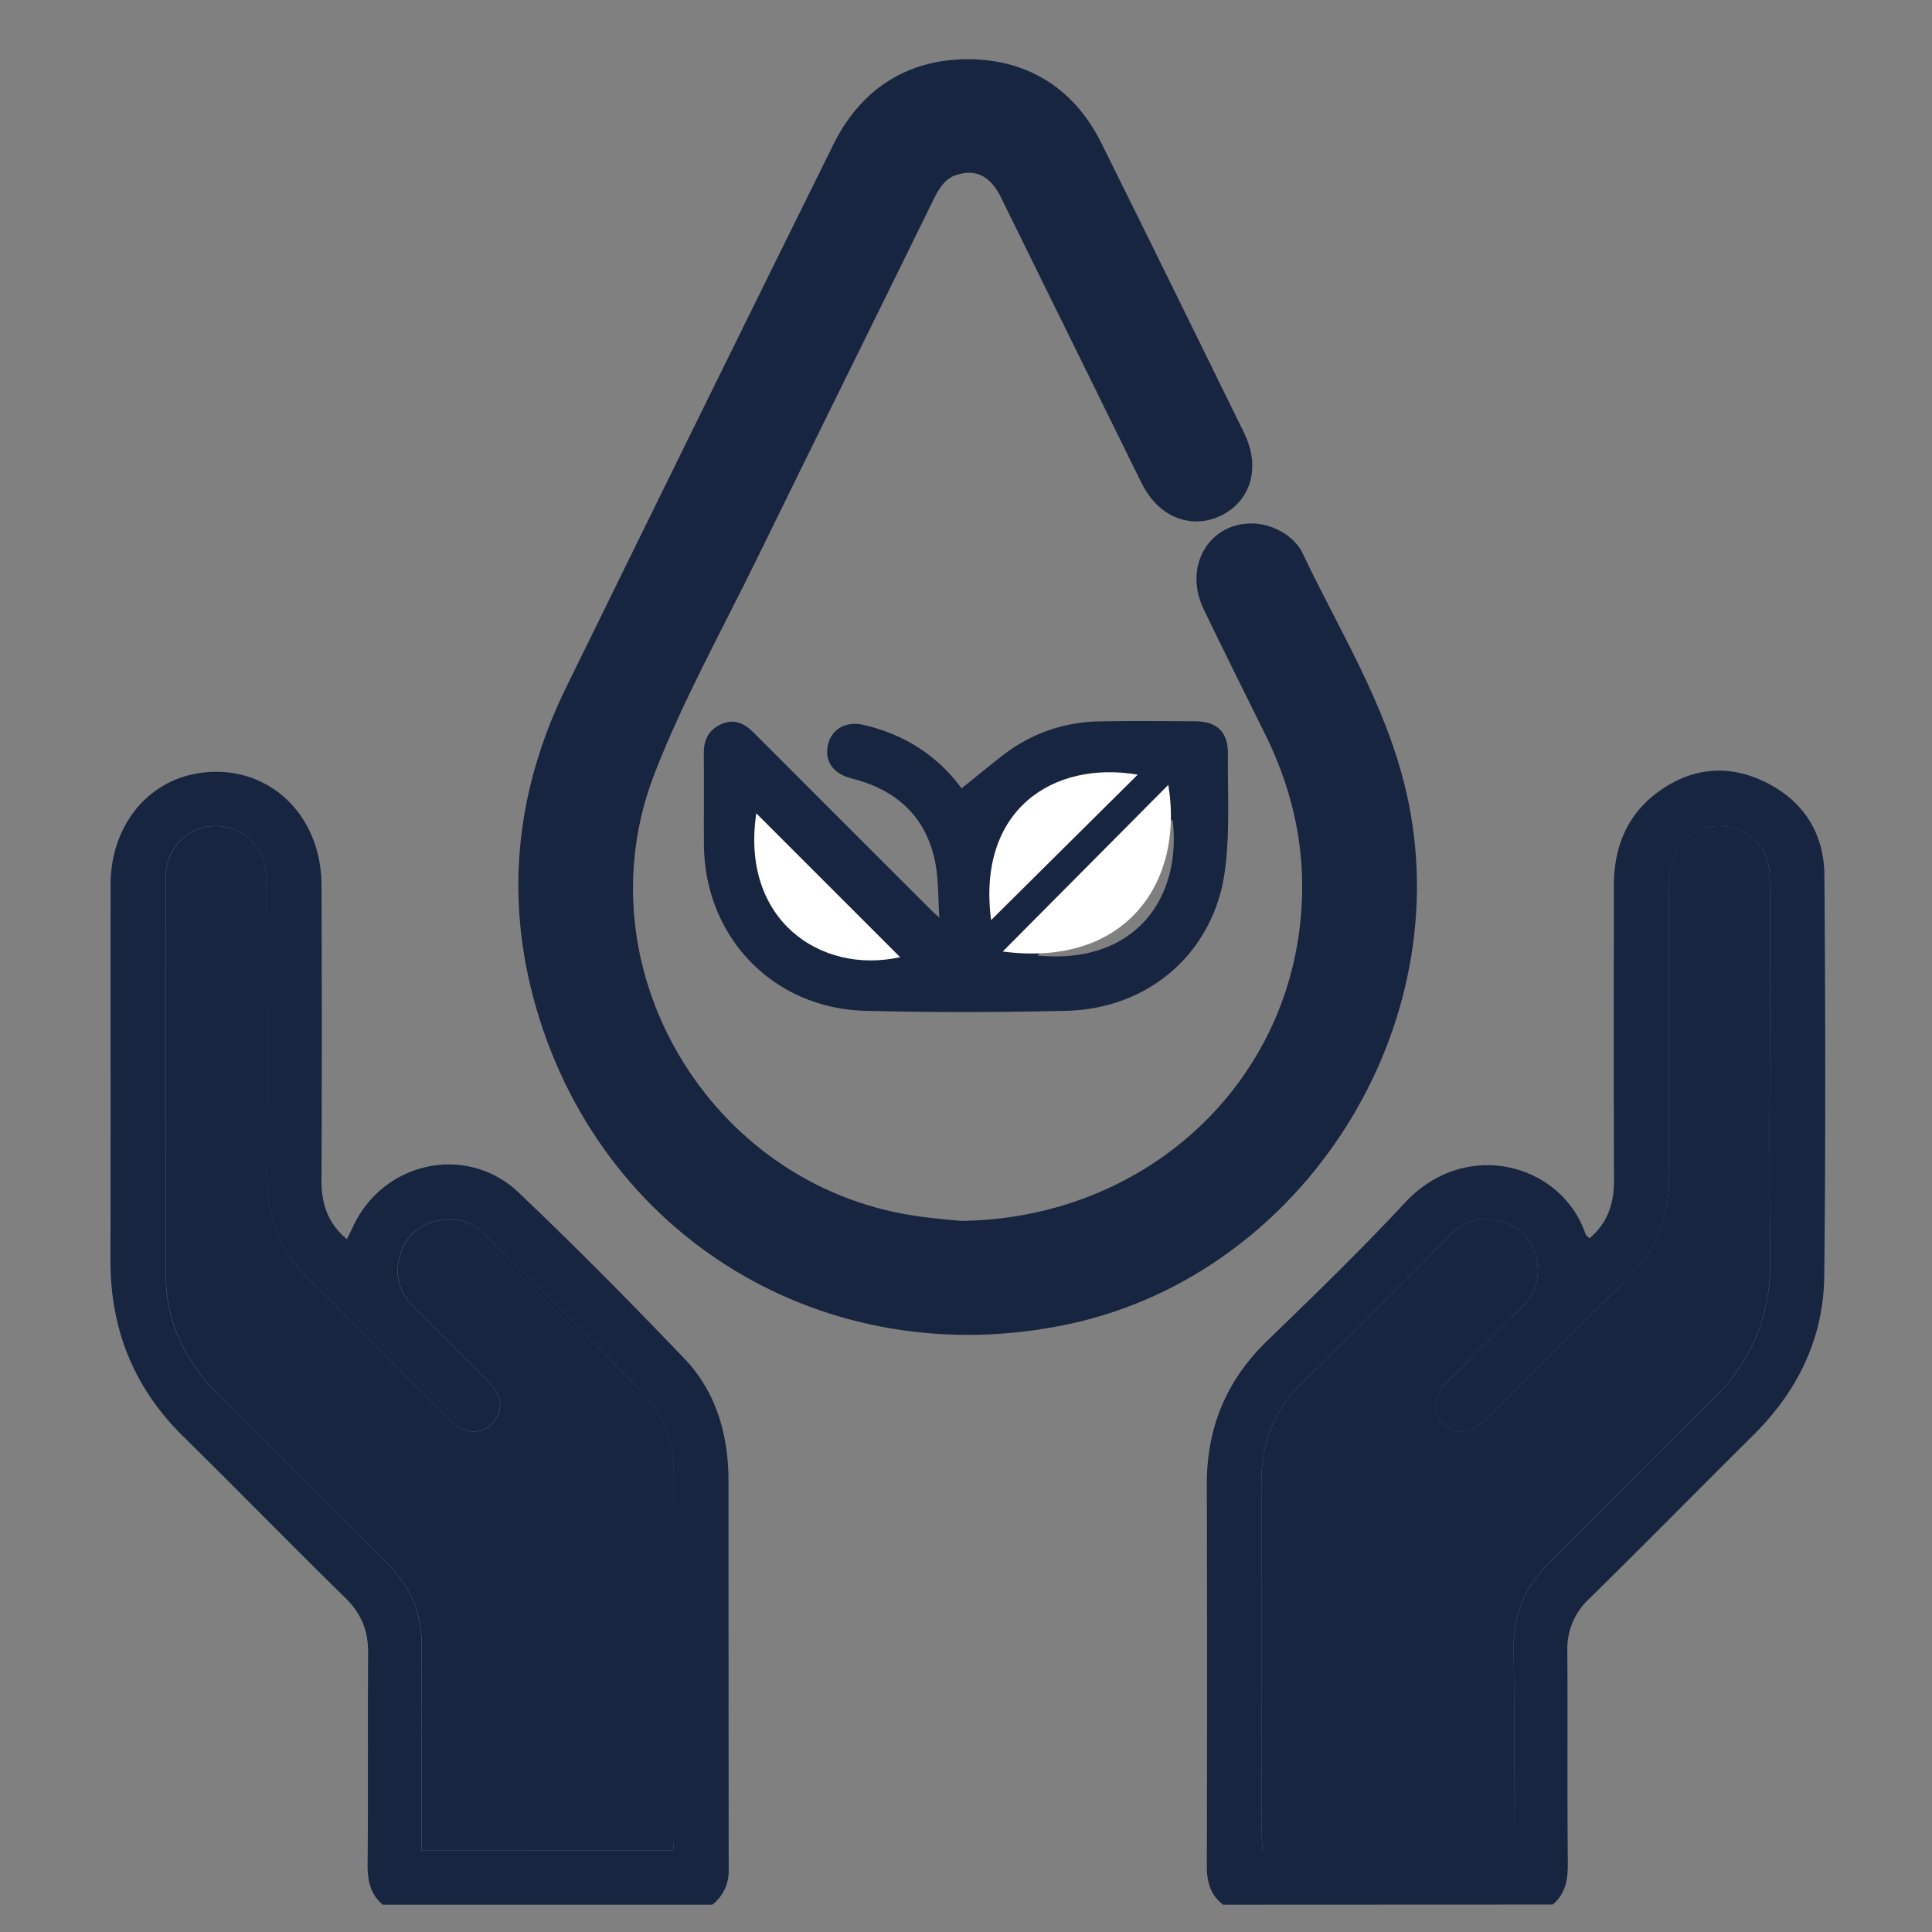 <svg id="Calque_1" data-name="Calque 1" xmlns="http://www.w3.org/2000/svg" viewBox="0 0 800 800"><rect x="0" y="0" width="800" height="800" fill="#808080" stroke="none"/><defs><style>.cls-1,.cls-2,.cls-3{fill:#172540;}.cls-2,.cls-3{stroke:#172540;stroke-miterlimit:10;}.cls-2{stroke-width:25px;}.cls-3{stroke-width:3px;}.cls-4{fill:#fff;}</style></defs><path class="cls-1" d="M506.45,788.69c-5.3-4.05-6.74-9.48-6.73-16q.22-78.91,0-157.83c-.09-23.53,8-43.21,25-59.65,19.33-18.73,38.7-37.47,57-57.16,25.38-27.26,65-16.05,74.8,12.92.21.61.92,1,1.62,1.81,7.58-6.36,10.21-14.42,10.18-24-.14-40.62-.05-81.24-.06-121.86,0-16.14,5.44-29.79,18.83-39.35,13.67-9.76,28.61-11.14,43.67-3.83,15.89,7.72,24.56,21.18,24.68,38.7.41,55.29.53,110.6-.06,165.89-.27,25.8-11,47.71-29.34,65.91-22.77,22.57-45.23,45.44-68.1,67.89a28.05,28.05,0,0,0-8.93,21.52c.18,29.36-.09,58.72.19,88.08.07,6.71-1,12.42-6.25,16.9ZM626.9,766.4c0-28.32.25-55.94-.1-83.55-.19-14.36,4.69-26,14.89-36,22.5-22.13,44.5-44.78,67.08-66.84,16.49-16.11,24.57-35.12,24.26-58.32-.49-37.18-.12-74.38-.13-111.58,0-15.9.17-31.81-.11-47.71-.22-11.89-9.65-20.53-21.46-20.3s-20.15,9.5-20.19,23.19q-.17,61.29,0,122.59c0,16.24-5.4,29.93-17.11,41.4C654.43,548.41,635.22,568,615.8,587.3c-6.56,6.53-12.89,7.24-18,2.25s-4.31-11.61,2-17.95q15-15.12,30.09-30.12c5.15-5.14,7.82-11.26,6.67-18.54-1.32-8.43-6.07-14.54-14.28-17s-15.88-.61-22.2,5.74c-20.2,20.29-40.38,40.6-60.76,60.71-11.61,11.46-17.1,25-17,41.38.3,48.44.1,96.9.12,145.35,0,2.35.24,4.71.38,7.29Z"/><path class="cls-1" d="M158.48,788.69c-5.25-4.47-6.33-10.19-6.26-16.89.28-29.11,0-58.23.21-87.34.08-9.15-2.8-16.32-9.42-22.8-22.55-22.07-44.57-44.7-67.08-66.81-20.5-20.13-30.24-44.42-30.19-73,.11-51.87,0-103.74.06-155.6,0-23.5,14.5-42.12,35.32-45.89,28.21-5.11,51.87,15.65,52,46q.27,61.29,0,122.57c0,9.53,2.57,17.59,10.53,24.18,1.15-2.35,2.08-4.26,3-6.17,12.86-26.19,46.88-33.27,68.06-13.17C238.13,516,260.81,539,283.15,562.31c13.47,14,18.5,31.83,18.5,51.11q0,80.37.08,160.74A17.73,17.73,0,0,1,295,788.69ZM278.73,766.3c.12-1.75.29-3.16.29-4.56q0-76.35-.06-152.7a46.66,46.66,0,0,0-13.08-32.54c-7.69-8.22-15.76-16.08-23.71-24Q221.43,531.68,200.59,511c-6.15-6.1-13.7-7.47-21.7-4.94s-12.48,8.36-13.92,16.47c-1.35,7.6,1.47,13.85,6.81,19.17,10.57,10.55,21.22,21,31.59,31.74,4.84,5,4.76,11.34.56,15.81-4.41,4.7-10.88,4.68-16.38-.09-1.29-1.11-2.46-2.38-3.67-3.59-18.34-18.34-36.43-36.95-55.11-54.93-12.81-12.34-18.61-26.89-18.49-44.54.29-39.15.12-78.3,0-117.46,0-3.88,0-7.93-1-11.61-2.9-10.28-12.6-16.23-23.17-14.78-10,1.38-17.53,10.09-17.54,21.14q-.1,82.23.06,164.44c0,19.62,8,36,21.7,49.69q35,35.07,70.11,70c9.55,9.47,14.26,20.61,14.13,34.13-.23,25.7-.06,51.39-.06,77.08v7.54Z"/><path class="cls-2" d="M397.43,518.06c79.45-.67,143-56.18,152.92-130.54,4.17-31.17-1.31-60.76-15.21-88.89-8.55-17.28-17.14-34.53-25.51-51.89C505,237,510.32,228,520,229.39c3,.44,7,2.65,8.14,5.15C543,266,561.88,295.68,570,330.2,591.14,420.43,530.71,516.52,440.21,536c-94.14,20.21-182.65-33.46-207.31-126.21-11-41.34-6-81.42,12.77-119.69Q300.77,177.63,356.28,65.4c9-18.25,23.65-28.3,44.28-28.37S436,46.86,445,65.09c19.77,39.79,39.3,79.69,58.89,119.58,3.95,8.05,2.42,14.69-3.83,17.63s-12.28.06-16.28-8.05Q454.66,135.15,425.58,76c-7-14.19-19.33-19.86-33.13-15.54-8.28,2.6-13.19,8.63-16.9,16.21-24.38,49.76-49,99.41-73.34,149.19-14.58,29.81-30.84,59-42.8,89.85-34,87.51,24.17,185.78,117,200C384.59,517,392.89,517.58,397.43,518.06Z"/><path class="cls-3" d="M390.54,381.17c-.66-8.74-.25-17.71-2.19-26.15-4-17.29-15.36-28.29-32.42-33.32-1.23-.36-2.48-.69-3.72-1.05-6.29-1.82-9.21-6.22-7.91-11.89s6.39-8.68,13.06-7.11c16,3.76,29.3,11.92,39.25,25.22,1,1.32,2,2.64,1.31,1.7,6.17-4.95,12.26-10,18.52-14.82a64.54,64.54,0,0,1,38.85-13.53c13.11-.29,26.23-.12,39.35-.05,8.51,0,12.4,3.74,12.31,12.1-.17,16.1.91,32.4-1.25,48.25-4.49,33-30.75,55.76-64.19,56.53-27.72.64-55.49.71-83.21,0-37.49-1-65.12-30-65.32-67.49-.07-12.47.06-24.94-.05-37.42-.05-5,1.52-8.75,6.3-10.89,5-2.24,8.62,0,12,3.39q36.24,36.28,72.53,72.53c1.61,1.61,3.32,3.13,5,4.69Zm-77.37-44.38c-6.6,43.85,26.38,66.87,59.56,59.56Zm113.17,60c45.11,6,66.1-25.58,60.25-60.61ZM410.39,381l60.71-60.23C436,314.78,404.46,335.42,410.39,381Z"/><path class="cls-1" d="M626.9,766.4H522.82c-.14-2.58-.38-4.94-.38-7.29,0-48.45.18-96.91-.12-145.35-.1-16.42,5.39-29.92,17-41.38,20.38-20.11,40.56-40.42,60.76-60.71,6.32-6.35,13.89-8.23,22.2-5.74s13,8.58,14.28,17c1.15,7.28-1.52,13.4-6.67,18.54q-15.06,15-30.09,30.12c-6.28,6.34-7,13.07-2,17.95s11.41,4.28,18-2.25C635.22,568,654.43,548.41,674,529.24c11.71-11.47,17.15-25.16,17.11-41.4q-.12-61.29,0-122.59c0-13.69,8.32-22.95,20.19-23.19s21.24,8.41,21.46,20.3c.28,15.9.11,31.81.11,47.71,0,37.2-.36,74.4.13,111.58.31,23.2-7.77,42.21-24.26,58.32-22.58,22.06-44.58,44.71-67.08,66.84-10.2,10-15.08,21.68-14.89,36C627.15,710.46,626.9,738.08,626.9,766.4Z"/><path class="cls-1" d="M278.73,766.3H174.57v-7.54c0-25.69-.17-51.38.06-77.08.13-13.52-4.58-24.66-14.13-34.13q-35.17-34.9-70.11-70c-13.68-13.72-21.66-30.07-21.7-49.69q-.18-82.22-.06-164.44c0-11.05,7.52-19.76,17.54-21.14,10.57-1.45,20.27,4.5,23.17,14.78,1,3.68,1,7.73,1,11.61.07,39.16.24,78.31,0,117.46-.12,17.65,5.68,32.2,18.49,44.54,18.68,18,36.77,36.59,55.11,54.93,1.21,1.21,2.38,2.48,3.67,3.59,5.5,4.77,12,4.79,16.38.09,4.2-4.47,4.28-10.8-.56-15.81-10.37-10.74-21-21.19-31.59-31.74-5.34-5.32-8.16-11.57-6.81-19.17,1.44-8.11,6-14,13.92-16.47s15.55-1.16,21.7,4.94q20.86,20.65,41.58,41.47c8,8,16,15.82,23.71,24A46.66,46.66,0,0,1,279,609q.15,76.35.06,152.7C279,763.14,278.85,764.55,278.73,766.3Z"/><path class="cls-4" d="M313.17,336.79l59.56,59.56C339.55,403.66,306.57,380.64,313.17,336.79Z"/><path class="cls-4" d="M415.21,394l68.56-69C490.43,364.86,466.54,400.8,415.21,394Z"/><path class="cls-4" d="M410.39,381c-5.93-45.56,25.57-66.2,60.71-60.23Z"/></svg>